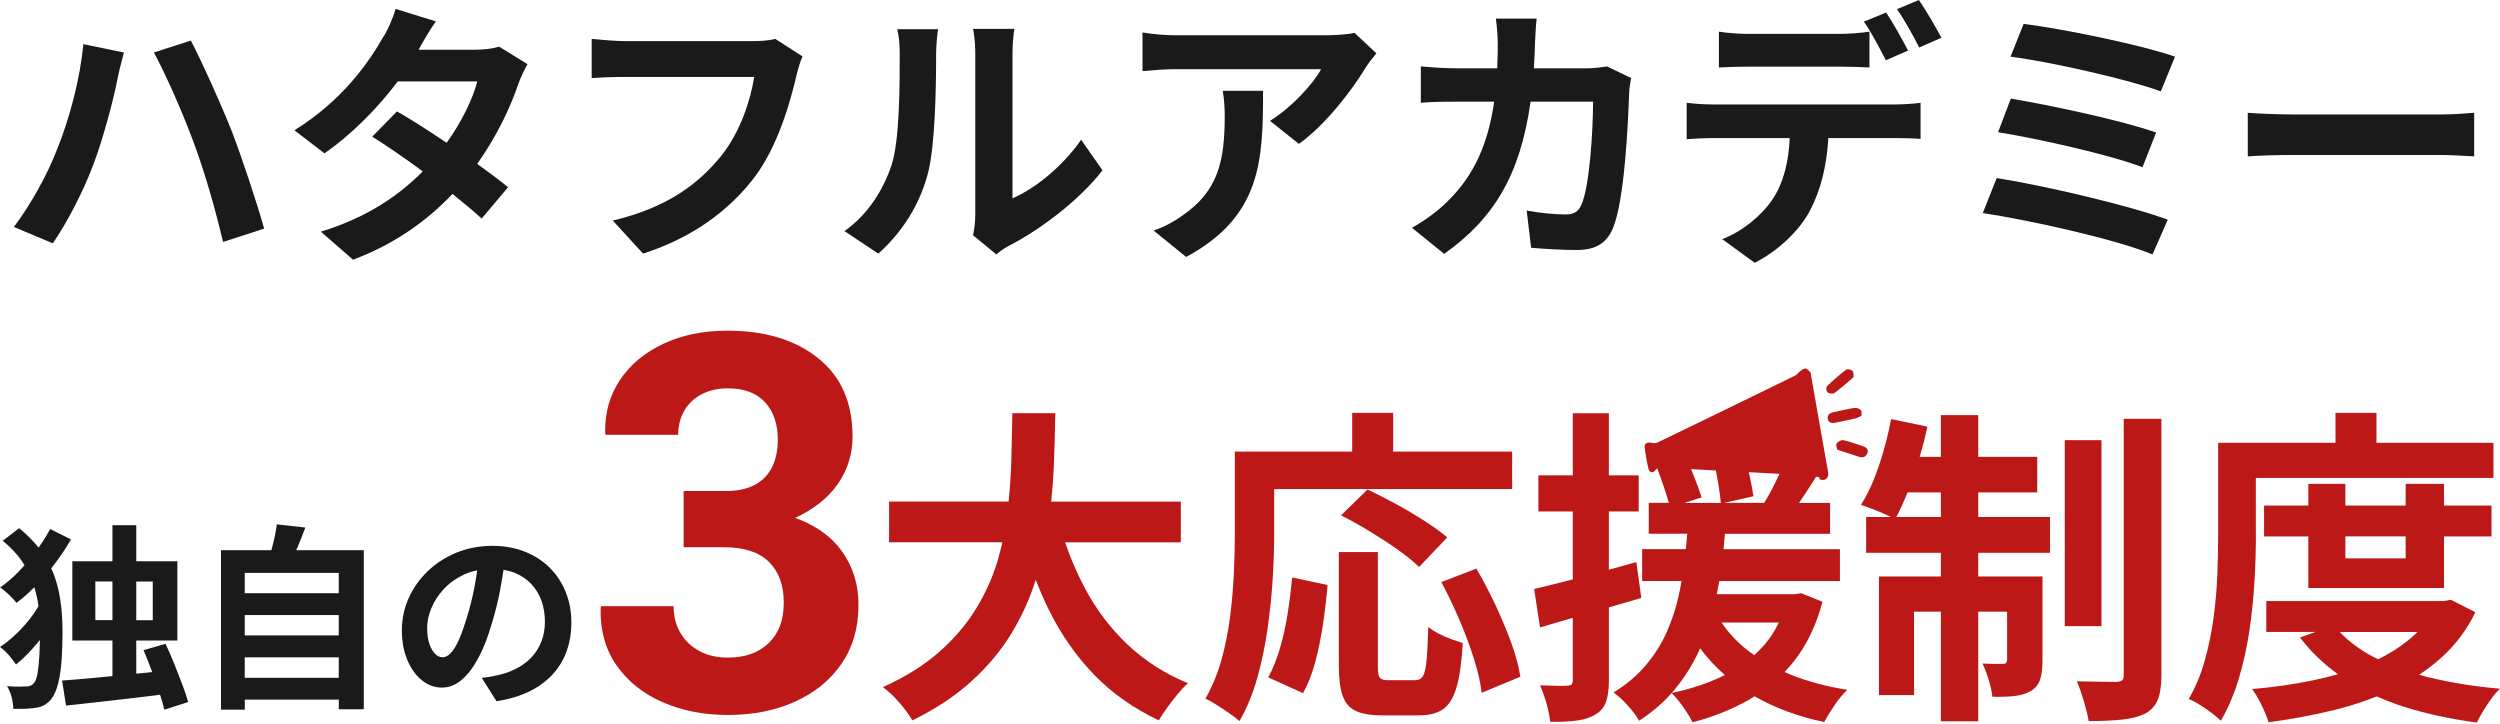 <svg width="504" height="146" viewBox="0 0 504 146" fill="none" xmlns="http://www.w3.org/2000/svg">
<path d="M11.481 30.184C14.001 23.968 16.129 16.016 16.801 8.904L24.977 10.584C24.529 12.208 23.857 14.952 23.633 16.184C22.849 20.16 20.833 27.832 18.873 33.04C16.857 38.472 13.553 44.856 10.641 49.056L2.801 45.752C6.273 41.16 9.577 35.112 11.481 30.184ZM39.145 29.008C37.017 23.128 33.377 14.896 31.025 10.584L38.473 8.176C40.769 12.544 44.633 21.168 46.761 26.544C48.721 31.64 51.689 40.544 53.257 46.088L44.969 48.776C43.401 42.168 41.385 35.056 39.145 29.008Z" fill="#1A1A1A"/>
<path d="M87.865 4.312C86.465 6.272 85.065 8.792 84.393 10.024H95.761C97.497 10.024 99.401 9.8 100.633 9.408L106.345 12.936C105.729 14 105.001 15.512 104.497 16.912C102.985 21.448 100.185 27.44 96.209 33.04C98.617 34.776 100.801 36.4 102.425 37.744L97.105 44.072C95.593 42.672 93.521 40.936 91.225 39.088C86.297 44.296 79.913 49.056 71.177 52.36L64.681 46.704C74.369 43.736 80.585 39.2 85.233 34.552C81.593 31.864 77.897 29.344 75.041 27.552L80.025 22.456C82.993 24.136 86.521 26.432 90.049 28.784C92.961 24.752 95.369 19.88 96.209 16.408H80.193C76.273 21.616 71.065 26.992 65.409 30.912L59.361 26.264C69.161 20.16 74.369 12.488 77.169 7.616C78.065 6.272 79.241 3.696 79.745 1.792L87.865 4.312Z" fill="#1A1A1A"/>
<path d="M161.785 11.368C161.281 12.488 160.833 14.112 160.553 15.288C159.265 20.776 156.801 29.456 152.153 35.672C147.057 42.392 139.609 47.936 129.641 51.128L123.537 44.464C134.625 41.832 140.953 36.96 145.489 31.304C149.185 26.656 151.313 20.272 152.041 15.512H125.945C123.425 15.512 120.737 15.624 119.281 15.736V7.84C120.961 8.008 124.153 8.288 126.001 8.288H151.873C152.993 8.288 154.785 8.232 156.297 7.84L161.785 11.368Z" fill="#1A1A1A"/>
<path d="M196.169 47.432C196.393 46.368 196.617 44.8 196.617 43.288V10.64C196.617 8.12 196.225 5.992 196.169 5.824H204.513C204.457 5.992 204.121 8.176 204.121 10.696V39.984C208.657 38.024 214.201 33.6 217.953 28.168L222.265 34.328C217.617 40.376 209.553 46.424 203.281 49.616C202.049 50.288 201.377 50.848 200.873 51.296L196.169 47.432ZM170.241 46.592C175.169 43.12 178.193 37.968 179.761 33.208C181.329 28.392 181.385 17.808 181.385 11.032C181.385 8.792 181.217 7.28 180.881 5.88H189.113C189.057 6.16 188.721 8.624 188.721 10.976C188.721 17.584 188.553 29.4 187.041 35.056C185.361 41.384 181.833 46.872 177.073 51.128L170.241 46.592Z" fill="#1A1A1A"/>
<path d="M277.481 10.752C276.865 11.48 275.801 12.824 275.297 13.664C272.665 18.032 267.345 25.088 261.857 29.008L256.033 24.36C260.513 21.616 264.881 16.688 266.337 13.944H237.161C234.809 13.944 232.961 14.112 230.329 14.336V6.552C232.457 6.888 234.809 7.112 237.161 7.112H267.345C268.913 7.112 271.993 6.944 273.057 6.608L277.481 10.752ZM254.633 18.312C254.633 32.2 254.353 43.624 239.121 51.8L232.569 46.48C234.361 45.864 236.377 44.912 238.449 43.4C245.561 38.472 246.905 32.536 246.905 23.352C246.905 21.616 246.793 20.104 246.513 18.312H254.633Z" fill="#1A1A1A"/>
<path d="M309.793 3.752C309.625 5.04 309.513 7.392 309.457 8.736C309.401 10.472 309.345 12.152 309.233 13.776H319.761C321.161 13.776 322.617 13.608 323.961 13.384L328.833 15.736C328.665 16.632 328.441 18.088 328.441 18.704C328.217 24.752 327.545 40.376 325.137 46.088C323.905 48.944 321.777 50.4 317.913 50.4C314.721 50.4 311.361 50.176 308.673 49.952L307.777 42.448C310.521 42.952 313.433 43.232 315.617 43.232C317.409 43.232 318.193 42.616 318.809 41.272C320.433 37.744 321.161 26.544 321.161 20.496H308.561C306.489 35.28 301.169 44.072 291.145 51.184L284.649 45.92C286.945 44.632 289.745 42.728 291.985 40.432C297.193 35.28 299.993 29.008 301.225 20.496H293.833C291.929 20.496 288.849 20.496 286.441 20.72V13.384C288.793 13.608 291.705 13.776 293.833 13.776H301.841C301.897 12.208 301.953 10.584 301.953 8.904C301.953 7.672 301.785 5.096 301.561 3.752H309.793Z" fill="#1A1A1A"/>
<path d="M346.529 6.384C348.321 6.664 350.617 6.832 352.521 6.832H370.833C372.737 6.832 374.977 6.664 376.881 6.384V13.608C374.977 13.496 372.793 13.44 370.833 13.44H352.521C350.617 13.44 348.209 13.496 346.529 13.608V6.384ZM340.033 20.72C341.713 20.944 343.673 21.056 345.409 21.056H382.089C383.265 21.056 385.729 20.944 387.185 20.72V28C385.785 27.888 383.657 27.832 382.089 27.832H368.593C368.257 33.6 367.025 38.304 365.009 42.224C363.049 46.144 358.737 50.456 353.753 52.976L347.201 48.216C351.177 46.704 355.097 43.512 357.337 40.208C359.633 36.736 360.585 32.536 360.809 27.832H345.409C343.785 27.832 341.601 27.944 340.033 28.056V20.72ZM380.241 2.52C381.641 4.592 383.601 8.12 384.665 10.192L380.185 12.152C379.009 9.856 377.273 6.496 375.761 4.368L380.241 2.52ZM386.849 0C388.305 2.128 390.377 5.656 391.385 7.616L386.905 9.576C385.729 7.224 383.937 3.976 382.425 1.848L386.849 0Z" fill="#1A1A1A"/>
<path d="M407.961 4.816C415.297 5.712 431.425 8.96 438.481 11.424L435.625 18.424C429.129 16.016 413.225 12.432 405.329 11.424L407.961 4.816ZM405.385 19.88C413.393 21.224 427.617 24.248 434.673 26.712L431.929 33.712C425.489 31.248 411.153 28 402.809 26.656L405.385 19.88ZM402.529 35.896C412.105 37.408 429.353 41.44 437.025 44.296L433.945 51.296C426.385 48.16 408.689 44.296 399.729 42.952L402.529 35.896Z" fill="#1A1A1A"/>
<path d="M453.153 22.736C455.169 22.904 459.257 23.072 462.169 23.072H492.241C494.873 23.072 497.337 22.848 498.793 22.736V31.528C497.449 31.472 494.593 31.248 492.241 31.248H462.169C458.977 31.248 455.225 31.36 453.153 31.528V22.736Z" fill="#1A1A1A"/>
<path d="M35.116 133.79C34.537 132.347 33.947 131.01 33.369 129.792L28.933 131.069C29.487 132.37 30.042 133.742 30.573 135.197C30.608 135.292 30.644 135.386 30.679 135.493C29.605 135.599 28.543 135.694 27.47 135.812V129.129H35.753V113.149H27.47V105.875H22.667V113.149H14.584V129.129H22.667V136.297C21.381 136.427 20.118 136.546 18.903 136.664C16.496 136.889 14.372 137.066 12.52 137.196L13.31 142.247C15.245 142.034 17.369 141.797 19.717 141.537C22.053 141.277 24.496 140.993 27.033 140.697C28.803 140.496 30.537 140.271 32.272 140.059C32.638 141.206 32.933 142.211 33.133 143.075L37.936 141.525C37.641 140.496 37.251 139.302 36.744 137.965C36.236 136.628 35.694 135.233 35.116 133.79ZM30.797 117.242V125.037H27.47V117.242H30.797ZM19.222 125.025V117.23H22.667V125.025H19.222Z" fill="#1A1A1A"/>
<path d="M12.283 121.975C12.095 120.118 11.705 118.309 11.115 116.534C10.891 115.872 10.62 115.222 10.325 114.583C11.823 112.69 13.156 110.75 14.313 108.751L10.112 106.646C9.463 107.876 8.673 109.142 7.776 110.407C6.714 109.059 5.416 107.746 3.847 106.48L0.555 109.024C2.171 110.348 3.457 111.72 4.437 113.152C4.614 113.412 4.779 113.684 4.944 113.944C4.614 114.311 4.283 114.701 3.941 115.056C2.69 116.357 1.381 117.481 0.035 118.439C0.401 118.675 0.791 118.983 1.204 119.35C1.617 119.716 2.006 120.095 2.395 120.485C2.773 120.875 3.091 121.218 3.327 121.538C4.555 120.615 5.758 119.562 6.926 118.391C7.304 119.633 7.599 120.911 7.752 122.224C7.316 122.957 6.832 123.691 6.266 124.436C5.345 125.654 4.33 126.79 3.233 127.83C2.136 128.871 1.062 129.747 0 130.433C0.578 130.835 1.168 131.379 1.77 132.065C2.36 132.751 2.844 133.39 3.221 133.969C4.307 133.094 5.392 132.053 6.49 130.835C7.021 130.243 7.54 129.64 8.035 129.013C8.024 130.078 7.988 131.107 7.941 132.065C7.858 133.472 7.74 134.667 7.587 135.637C7.434 136.619 7.186 137.293 6.879 137.66C6.584 138.062 6.183 138.298 5.652 138.369C5.204 138.393 4.637 138.417 3.953 138.429C3.268 138.44 2.419 138.405 1.416 138.334C1.841 139.02 2.148 139.765 2.348 140.558C2.549 141.35 2.655 142.131 2.69 142.9C3.646 142.923 4.543 142.923 5.381 142.876C6.23 142.84 7.044 142.734 7.835 142.58C8.342 142.45 8.802 142.237 9.227 141.965C9.652 141.681 10.006 141.362 10.301 140.995C10.938 140.144 11.422 139.032 11.752 137.66C12.083 136.288 12.307 134.726 12.425 132.988C12.543 131.249 12.602 129.475 12.602 127.641C12.602 125.713 12.508 123.809 12.319 121.964L12.283 121.975Z" fill="#1A1A1A"/>
<path d="M60.044 110.17C60.575 108.928 61.07 107.651 61.554 106.35L55.807 105.711C55.725 106.397 55.607 107.154 55.43 107.958C55.253 108.763 55.064 109.579 54.852 110.383C54.804 110.572 54.757 110.738 54.71 110.915H44.551V143.064H49.353V141.042H68.303V142.994H73.341V110.915H59.725C59.831 110.667 59.937 110.43 60.055 110.158L60.044 110.17ZM49.341 123.997H68.291V128.09H49.341V123.997ZM49.341 136.642V132.514H68.291V136.642H49.341ZM68.291 119.585H49.341V115.493H68.291V119.585Z" fill="#1A1A1A"/>
<path d="M110.916 114.538C109.511 113.13 107.824 112.03 105.865 111.238C103.895 110.445 101.688 110.043 99.222 110.043C96.756 110.043 94.278 110.492 92.072 111.391C89.865 112.29 87.93 113.532 86.278 115.105C84.626 116.679 83.34 118.488 82.408 120.535C81.488 122.581 81.016 124.745 81.016 127.052C81.016 129.358 81.381 131.263 82.101 133.013C82.833 134.764 83.8 136.136 85.039 137.13C86.266 138.123 87.612 138.62 89.063 138.62C90.514 138.62 91.859 138.1 93.087 137.047C94.314 136.006 95.446 134.516 96.473 132.576C97.499 130.648 98.396 128.341 99.163 125.656C99.871 123.326 100.449 121.02 100.862 118.737C101.11 117.4 101.323 116.123 101.511 114.869C102.278 114.999 102.998 115.188 103.671 115.448C104.992 115.969 106.113 116.702 107.045 117.672C107.966 118.642 108.674 119.778 109.146 121.067C109.618 122.368 109.854 123.799 109.854 125.361C109.854 126.792 109.618 128.105 109.157 129.299C108.697 130.494 108.048 131.535 107.234 132.422C106.42 133.309 105.452 134.054 104.355 134.646C103.258 135.237 102.078 135.698 100.803 136.018C100.272 136.148 99.718 136.266 99.14 136.373C98.561 136.479 97.889 136.574 97.122 136.645L100.095 141.376C103.423 140.844 106.208 139.862 108.438 138.431C110.668 136.999 112.355 135.19 113.488 132.99C114.621 130.79 115.187 128.306 115.187 125.514C115.187 123.338 114.821 121.315 114.078 119.435C113.334 117.554 112.272 115.91 110.868 114.502L110.916 114.538ZM94.066 124.639C93.535 126.413 93.004 127.88 92.485 129.051C91.954 130.222 91.423 131.085 90.88 131.653C90.337 132.221 89.794 132.505 89.24 132.505C88.685 132.505 88.213 132.292 87.753 131.854C87.293 131.417 86.904 130.754 86.585 129.867C86.266 128.98 86.113 127.868 86.113 126.543C86.113 125.301 86.396 123.988 86.963 122.605C87.529 121.232 88.367 119.943 89.476 118.749C90.585 117.554 91.942 116.584 93.558 115.827C94.373 115.448 95.258 115.165 96.202 114.975C96.036 116.135 95.848 117.317 95.623 118.512C95.199 120.688 94.679 122.723 94.078 124.627L94.066 124.639Z" fill="#1A1A1A"/>
<path d="M160.259 104.432C164.118 102.634 167.009 100.327 168.956 97.5C170.903 94.673 171.87 91.503 171.87 87.978C171.87 81.177 169.569 75.926 164.956 72.223C160.342 68.509 154.23 66.664 146.631 66.664C141.781 66.664 137.463 67.551 133.699 69.325C129.935 71.1 127.009 73.548 124.944 76.671C122.879 79.793 121.899 83.354 122.006 87.352L122.112 87.659H136.719C136.719 85.802 137.144 84.158 137.982 82.739C138.82 81.319 140 80.231 141.522 79.45C143.032 78.67 144.779 78.291 146.737 78.291C150.006 78.291 152.507 79.226 154.218 81.083C155.941 82.951 156.802 85.459 156.802 88.641C156.802 90.746 156.425 92.568 155.669 94.129C154.914 95.679 153.758 96.885 152.212 97.725C150.666 98.565 148.684 98.991 146.277 98.991H137.817V110.322H145.97C149.994 110.322 153.003 111.304 155.009 113.267C157.003 115.231 158.006 117.975 158.006 121.5C158.006 125.025 157.003 127.662 154.985 129.626C152.967 131.589 150.23 132.571 146.749 132.571C144.507 132.571 142.572 132.121 140.944 131.223C139.304 130.324 138.041 129.105 137.144 127.544C136.248 125.994 135.799 124.22 135.799 122.209H121.191L121.085 122.517C120.979 127.106 122.076 131.01 124.365 134.239C126.655 137.468 129.758 139.928 133.687 141.608C137.604 143.299 141.958 144.139 146.749 144.139C151.811 144.139 156.33 143.24 160.295 141.442C164.271 139.644 167.398 137.101 169.664 133.789C171.929 130.477 173.074 126.527 173.074 121.937C173.074 117.868 171.976 114.296 169.793 111.221C167.611 108.146 164.437 105.875 160.271 104.396L160.259 104.432Z" fill="#BC1818"/>
<path d="M218.693 118.537C217.135 115.615 215.825 112.54 214.716 109.335H238.056V101.126H211.92C212.168 98.713 212.356 96.312 212.451 93.934C212.604 90.209 212.698 86.66 212.746 83.301H204.085C204.038 86.258 203.979 89.392 203.884 92.704C203.813 95.46 203.613 98.275 203.341 101.114H179.235V109.323H202.079C201.796 110.577 201.477 111.819 201.111 113.061C200.097 116.443 198.633 119.684 196.722 122.795C194.81 125.906 192.333 128.804 189.288 131.477C186.244 134.15 182.48 136.504 177.984 138.527C179.129 139.367 180.25 140.419 181.359 141.709C182.456 142.986 183.318 144.157 183.931 145.222C188.639 142.927 192.639 140.277 195.92 137.273C199.2 134.269 201.89 131.04 203.979 127.574C206.032 124.167 207.637 120.619 208.793 116.917C209.619 118.963 210.468 120.962 211.412 122.866C213.878 127.881 216.935 132.258 220.569 136.019C224.203 139.769 228.557 142.844 233.619 145.222C234.056 144.465 234.622 143.625 235.306 142.667C235.991 141.72 236.699 140.798 237.418 139.923C238.15 139.035 238.834 138.314 239.495 137.734C234.87 135.842 230.823 133.251 227.365 129.987C223.908 126.722 221.005 122.902 218.681 118.525L218.693 118.537Z" fill="#BC1818"/>
<path d="M256.872 107.739V98.595H304.849V91.049H280.861V83.231H272.601V91.049H248.943V107.739C248.943 110.163 248.872 112.801 248.742 115.652C248.613 118.502 248.353 121.4 247.987 124.357C247.61 127.314 247.031 130.212 246.241 133.039C245.45 135.866 244.365 138.468 243.008 140.858C243.621 141.118 244.377 141.532 245.25 142.088C246.135 142.644 246.996 143.211 247.857 143.815C248.719 144.406 249.391 144.927 249.875 145.376C251.374 142.774 252.577 139.852 253.474 136.635C254.383 133.406 255.067 130.094 255.551 126.664C256.034 123.245 256.377 119.91 256.577 116.657C256.778 113.416 256.872 110.447 256.872 107.75V107.739Z" fill="#BC1818"/>
<path d="M290.02 127.742C289.206 127.304 288.51 126.855 287.944 126.417C287.849 129.469 287.731 131.764 287.578 133.301C287.425 134.851 287.165 135.88 286.823 136.377C286.469 136.885 285.961 137.134 285.301 137.134H279.944C279.059 137.134 278.481 136.98 278.197 136.672C277.914 136.365 277.773 135.596 277.773 134.354V111.301H269.914V134.413C269.914 136.838 270.162 138.79 270.669 140.244C271.177 141.699 272.062 142.728 273.312 143.32C274.563 143.911 276.357 144.219 278.693 144.219H286.032C288.144 144.219 289.796 143.793 290.988 142.929C292.18 142.066 293.065 140.576 293.666 138.458C294.268 136.341 294.669 133.408 294.894 129.646C294.233 129.422 293.466 129.161 292.581 128.854C291.696 128.546 290.846 128.168 290.032 127.73L290.02 127.742Z" fill="#BC1818"/>
<path d="M275.705 98.672L270.348 103.9C272.2 104.823 274.123 105.899 276.129 107.117C278.135 108.336 280.023 109.566 281.817 110.831C283.598 112.085 285.026 113.244 286.076 114.309L291.764 108.347C290.572 107.33 289.05 106.23 287.209 105.035C285.357 103.841 283.421 102.693 281.392 101.593C279.362 100.493 277.475 99.523 275.705 98.684V98.672Z" fill="#BC1818"/>
<path d="M301.473 121.947C300.234 119.321 298.96 116.884 297.638 114.625L290.57 117.345C291.845 119.735 293.06 122.254 294.205 124.927C295.349 127.601 296.328 130.226 297.143 132.805C297.957 135.384 298.476 137.678 298.7 139.665L306.5 136.424C306.193 134.39 305.579 132.131 304.683 129.635C303.774 127.139 302.712 124.584 301.473 121.947Z" fill="#BC1818"/>
<path d="M259.585 123.771C259.184 126.243 258.665 128.562 258.028 130.726C257.391 132.891 256.612 134.831 255.68 136.558L262.689 139.739C263.703 137.93 264.529 135.824 265.166 133.411C265.804 131.01 266.323 128.455 266.724 125.758C267.125 123.062 267.432 120.459 267.644 117.94L260.506 116.414C260.281 118.839 259.975 121.299 259.585 123.771Z" fill="#BC1818"/>
<path d="M359.799 135.456C360.459 134.746 361.097 134.013 361.71 133.244C364.247 130.015 366.147 126.052 367.421 121.321L363.126 119.594L361.805 119.795H346.111C346.288 118.908 346.453 118.033 346.607 117.146H370.926V110.723H347.468C347.574 109.67 347.669 108.641 347.751 107.612H368.943V101.39H362.678C363.197 100.633 363.751 99.817 364.318 98.942C364.931 97.996 365.533 97.049 366.135 96.103C366.371 96.162 366.607 96.21 366.843 96.257C366.819 96.352 366.796 96.458 366.772 96.553C367.527 97.061 368.483 96.635 368.577 95.725C368.613 95.441 368.542 95.145 368.483 94.849C367.362 88.474 366.229 82.087 365.108 75.711C365.073 75.498 365.097 75.226 364.967 75.073C364.695 74.765 364.389 74.363 364.011 74.292C363.716 74.233 363.268 74.576 362.937 74.8C362.571 75.061 362.324 75.498 361.934 75.7C352.683 80.23 343.421 84.736 334.135 89.219C333.793 89.385 333.273 89.361 332.884 89.266C332.105 89.089 331.456 89.432 331.551 90.177C331.739 91.668 331.999 93.146 332.353 94.601C332.518 95.275 333.273 95.417 333.686 94.849C333.828 94.66 333.97 94.53 334.111 94.435C334.571 95.665 335.043 96.99 335.527 98.433C335.893 99.545 336.2 100.515 336.436 101.379H332.388V107.6H340.152C340.07 108.617 339.975 109.658 339.869 110.711H331.055V117.134H338.996C338.819 118.127 338.642 119.121 338.418 120.114C337.863 122.634 337.061 125.07 336.011 127.436C334.949 129.802 333.557 132.014 331.81 134.095C330.076 136.165 327.905 137.999 325.297 139.596C326.264 140.305 327.232 141.192 328.2 142.281C329.167 143.357 329.922 144.362 330.441 145.297C333.309 143.44 335.716 141.322 337.675 138.933C339.633 136.544 341.238 133.989 342.501 131.245C342.583 131.056 342.654 130.866 342.737 130.689C344.223 132.664 345.875 134.462 347.728 136.083C347.692 136.106 347.657 136.13 347.622 136.142C344.495 137.691 340.943 138.886 336.978 139.714C337.415 140.116 337.922 140.672 338.501 141.405C339.067 142.139 339.598 142.872 340.082 143.629C340.565 144.374 340.943 145.037 341.203 145.616C345.427 144.516 349.262 142.978 352.695 141.015C353.049 140.814 353.368 140.577 353.71 140.364C357.781 142.706 362.453 144.445 367.751 145.557C368.282 144.587 368.979 143.452 369.864 142.15C370.749 140.849 371.598 139.82 372.436 139.075C368.294 138.413 364.518 137.407 361.108 136.059C360.636 135.87 360.188 135.657 359.728 135.456H359.799ZM347.539 101.379L353.486 100.054C353.356 99.037 353.12 97.771 352.79 96.245C352.707 95.878 352.625 95.547 352.542 95.192C354.607 95.299 356.672 95.417 358.737 95.524C358.265 96.529 357.793 97.546 357.285 98.528C356.754 99.569 356.2 100.503 355.657 101.379H347.539ZM341.722 96.576C341.45 95.878 341.191 95.216 340.919 94.577C342.583 94.66 344.259 94.755 345.922 94.849C346.088 95.689 346.253 96.564 346.406 97.511C346.654 99.06 346.831 100.349 346.925 101.39H339.562L343.043 100.267C342.737 99.297 342.3 98.067 341.722 96.588V96.576ZM352.259 131.056C350.17 129.411 348.447 127.554 347.067 125.496H358.619C357.793 127.2 356.802 128.749 355.622 130.097C355.008 130.795 354.347 131.446 353.663 132.073C353.179 131.742 352.707 131.41 352.247 131.056H352.259Z" fill="#BC1818"/>
<path d="M330.882 120.528L329.891 113.313C328.027 113.833 326.186 114.354 324.345 114.862V103.117H330.363V95.831H324.345V83.316H317.077V95.831H310.139V103.117H317.077V116.802C314.115 117.571 311.507 118.222 309.277 118.742L310.469 126.489C312.534 125.886 314.741 125.236 317.077 124.55V137.088C317.077 137.525 316.994 137.833 316.841 137.986C316.687 138.14 316.416 138.223 316.015 138.223C315.614 138.27 314.906 138.282 313.867 138.259C312.829 138.235 311.696 138.199 310.469 138.164C310.953 139.228 311.389 140.47 311.791 141.902C312.192 143.333 312.428 144.539 312.522 145.509C314.729 145.557 316.558 145.462 318.044 145.249C319.519 145.024 320.746 144.61 321.714 143.995C322.729 143.38 323.425 142.529 323.791 141.44C324.168 140.352 324.357 138.909 324.357 137.099V122.444C326.54 121.805 328.747 121.167 330.894 120.54L330.882 120.528Z" fill="#BC1818"/>
<path d="M398.81 99.261H410.704V92.105H398.81V83.695H391.282V92.105H387.011C387.601 90.094 388.132 88.06 388.58 86.014L381.241 84.488C380.663 87.622 379.848 90.757 378.798 93.891C377.736 97.026 376.533 99.652 375.164 101.769C375.825 101.994 376.58 102.266 377.441 102.597C378.303 102.928 379.164 103.283 380.014 103.661C380.45 103.851 380.84 104.04 381.17 104.229H376.214V111.444H391.282V116.211H378.798V140.128H385.866V123.308H391.282V145.427H398.81V123.308H404.627V133.043C404.627 133.575 404.368 133.835 403.837 133.835H402.22C401.453 133.835 400.604 133.812 399.672 133.764C400.108 134.687 400.533 135.799 400.922 137.076C401.324 138.354 401.56 139.489 401.654 140.459C403.282 140.506 404.734 140.459 406.02 140.329C407.294 140.199 408.415 139.868 409.394 139.335C410.362 138.72 410.999 137.928 411.306 136.946C411.613 135.976 411.766 134.722 411.766 133.173V116.211H398.81V111.444H413.276V104.229H398.81V99.261ZM382.303 104.229C383.07 102.762 383.825 101.106 384.556 99.261H391.282V104.229H382.303Z" fill="#BC1818"/>
<path d="M428.155 136.024C428.155 136.604 428.048 136.971 427.824 137.148C427.6 137.326 427.234 137.432 426.703 137.479C426.125 137.479 425.087 137.479 423.565 137.444C422.042 137.42 420.426 137.385 418.703 137.349C419.187 138.497 419.659 139.845 420.119 141.394C420.579 142.944 420.898 144.269 421.075 145.369C423.635 145.369 425.865 145.274 427.777 145.073C429.688 144.872 431.27 144.47 432.497 143.843C433.688 143.181 434.526 142.258 435.01 141.063C435.494 139.869 435.742 138.213 435.742 136.095V84.43H428.143V136.024H428.155Z" fill="#BC1818"/>
<path d="M423.656 88.738H416.258V126.234H423.656V88.738Z" fill="#BC1818"/>
<path d="M492.709 118.542V108.145H502.29V101.923H492.709V97.547H484.98V101.923H472.827V97.547H465.358V101.923H456.438V108.145H465.358V118.542H492.709ZM484.98 108.133V112.569H472.827V108.133H484.98Z" fill="#BC1818"/>
<path d="M454.776 107.869V96.348H502.682V89.263H479.095V83.231H470.835V89.263H447.177V107.88C447.177 110.305 447.118 112.955 447.012 115.829C446.906 118.703 446.646 121.601 446.257 124.535C445.856 127.468 445.266 130.354 444.475 133.181C443.685 136.008 442.599 138.587 441.242 140.929C441.856 141.153 442.587 141.52 443.425 142.052C444.263 142.585 445.077 143.14 445.868 143.744C446.658 144.335 447.272 144.856 447.72 145.305C449.219 142.738 450.434 139.864 451.39 136.659C452.334 133.453 453.053 130.153 453.537 126.758C454.021 123.364 454.351 120.052 454.528 116.823C454.705 113.605 454.788 110.625 454.788 107.88L454.776 107.869Z" fill="#BC1818"/>
<path d="M489.862 136.618C489.119 136.441 488.411 136.228 487.703 136.027C489.272 134.986 490.759 133.85 492.14 132.608C494.983 130.065 497.284 127.014 499.042 123.43L494.087 120.91L492.694 121.17H456.883V127.392H466.818L463.691 128.516C465.827 131.354 468.387 133.803 471.325 135.92C469.673 136.393 467.962 136.819 466.169 137.186C462.275 137.978 458.228 138.558 454.039 138.913C454.653 139.753 455.278 140.817 455.927 142.13C456.564 143.431 457.036 144.59 457.343 145.607C461.968 144.992 466.393 144.164 470.629 143.124C473.626 142.39 476.458 141.479 479.16 140.391C480.907 141.172 482.724 141.882 484.647 142.485C489.095 143.892 493.992 144.957 499.314 145.667C499.668 144.957 500.092 144.188 500.6 143.348C501.107 142.508 501.662 141.681 502.252 140.864C502.842 140.048 503.432 139.374 503.998 138.842C498.889 138.404 494.169 137.647 489.862 136.594V136.618ZM487.349 127.416C486.759 127.995 486.146 128.563 485.473 129.107C483.679 130.55 481.673 131.804 479.443 132.904C479.113 132.738 478.759 132.585 478.44 132.419C475.75 131 473.52 129.32 471.703 127.416H487.349Z" fill="#BC1818"/>
<path d="M368.473 84.443C368.627 85.283 369.311 85.354 370.078 85.2C371.411 84.928 372.756 84.656 374.09 84.349C374.444 84.266 374.786 84.053 375.258 83.852C375.246 83.438 375.388 82.929 375.187 82.716C374.892 82.421 374.338 82.172 373.925 82.231C372.497 82.433 371.093 82.787 369.689 83.083C368.922 83.249 368.32 83.603 368.473 84.443Z" fill="#BC1818"/>
<path d="M369.818 79.238C371.104 78.292 372.284 77.216 373.688 76.033C373.641 75.654 373.735 75.075 373.476 74.779C373.24 74.519 372.437 74.329 372.201 74.507C370.844 75.548 369.546 76.671 368.331 77.854C368.107 78.067 368.166 78.883 368.414 79.084C368.72 79.333 369.523 79.451 369.806 79.238H369.818Z" fill="#BC1818"/>
<path d="M376.41 91.502C376.776 90.757 376.41 90.26 375.737 90.023C374.38 89.538 373.023 89.053 371.619 88.734C371.242 88.651 370.498 89.041 370.251 89.408C370.05 89.704 370.333 90.283 370.392 90.662C372.02 91.194 373.425 91.656 374.829 92.105C375.501 92.318 376.068 92.164 376.398 91.502H376.41Z" fill="#BC1818"/>
</svg>
